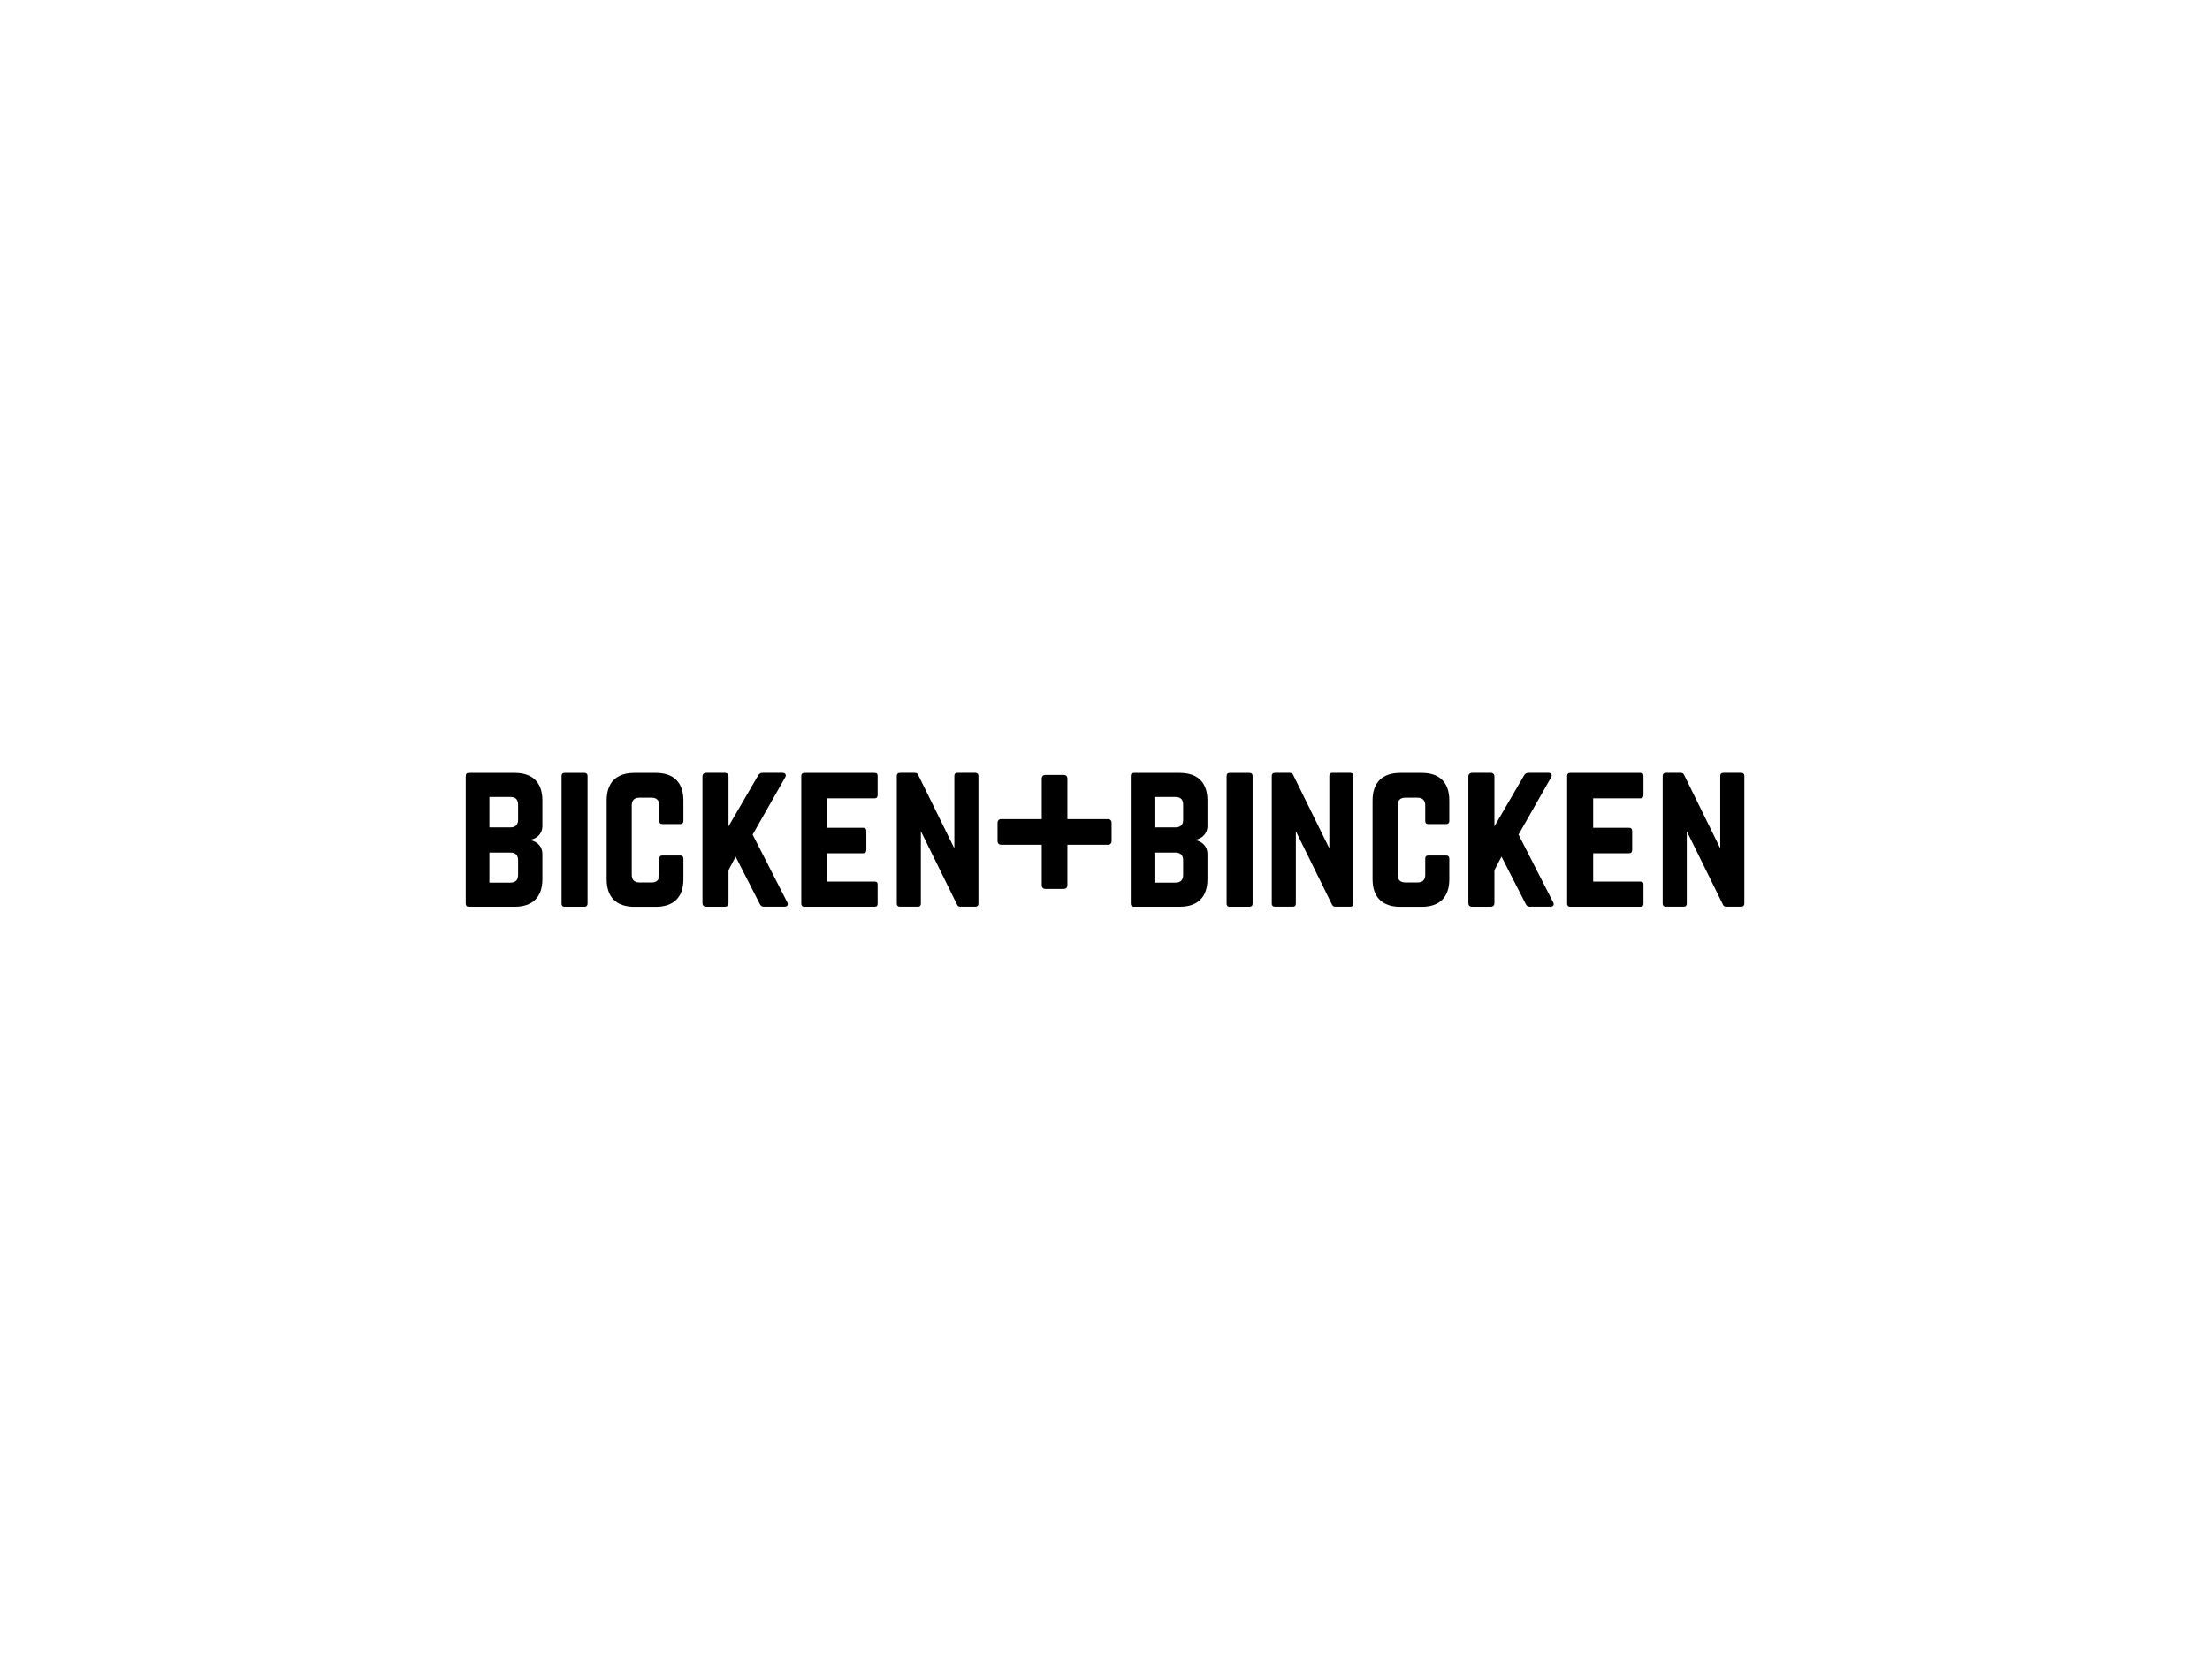 <?xml version="1.0" encoding="UTF-8"?>
<svg id="Laag_1" data-name="Laag 1" xmlns="http://www.w3.org/2000/svg" version="1.1" viewBox="0 0 392 298">
  <defs>
    <style>
      .cls-1 {
        fill: #000;
        stroke-width: 0px;
      }
    </style>
  </defs>
  <path class="cls-1" d="M96.21,146.59c0,1.26-.92,2.21-2.14,2.41v.07c1.22.2,2.14,1.15,2.14,2.41v4.51c0,3.19-1.73,4.89-4.92,4.89h-8.14c-.34,0-.54-.2-.54-.54v-22.67c0-.37.2-.54.54-.54h8.14c3.19,0,4.92,1.7,4.92,4.89v4.58ZM91.9,142.76c0-.88-.44-1.36-1.36-1.36h-3.73v5.4h3.73c.88,0,1.36-.48,1.36-1.32v-2.71ZM91.9,152.63c0-.88-.44-1.36-1.36-1.36h-3.73v5.33h3.73c.88,0,1.36-.44,1.36-1.36v-2.61Z"/>
  <path class="cls-1" d="M100.15,160.88c-.37,0-.54-.2-.54-.54v-22.67c0-.34.17-.54.54-.54h3.53c.34,0,.54.2.54.54v22.67c0,.34-.2.54-.54.54h-3.53Z"/>
  <path class="cls-1" d="M121.22,145.67c0,.34-.2.54-.54.54h-3.19c-.37,0-.54-.2-.54-.54v-2.78c0-.88-.48-1.36-1.36-1.36h-2.17c-.92,0-1.36.48-1.36,1.36v12.32c0,.92.48,1.36,1.36,1.36h2.17c.88,0,1.36-.44,1.36-1.36v-2.88c0-.34.17-.54.54-.54h3.19c.34,0,.54.2.54.54v3.67c0,3.19-1.73,4.89-4.89,4.89h-3.8c-3.19,0-4.92-1.7-4.92-4.89v-13.98c0-3.19,1.73-4.89,4.92-4.89h3.8c3.16,0,4.89,1.7,4.89,4.89v3.67Z"/>
  <path class="cls-1" d="M135.54,160.88c-.41,0-.61-.17-.78-.51l-4.28-8.38-1.26,2.41v5.8c0,.44-.24.68-.68.68h-3.26c-.44,0-.68-.24-.68-.68v-22.4c0-.44.24-.68.68-.68h3.26c.44,0,.68.24.68.68v8.82l5.23-8.99c.17-.31.41-.51.78-.51h3.56c.51,0,.75.37.48.81l-5.77,10.15,6.14,12.01c.24.44.03.78-.51.78h-3.6Z"/>
  <path class="cls-1" d="M155.67,141.06c0,.34-.14.58-.54.58h-8.38v5.23h6.38c.34,0,.54.2.54.58v3.36c0,.37-.2.58-.54.58h-6.38v5.02h8.38c.41,0,.54.17.54.54v3.39c0,.34-.14.54-.54.54h-12.49c-.31,0-.51-.2-.51-.54v-22.67c0-.34.2-.54.51-.54h12.49c.41,0,.54.2.54.54v3.39Z"/>
  <path class="cls-1" d="M173.01,137.12c.34,0,.54.2.54.54v22.67c0,.34-.2.54-.54.54h-2.68c-.31,0-.48-.14-.61-.44l-6.38-12.96v12.86c0,.34-.17.54-.54.54h-3.19c-.34,0-.54-.2-.54-.54v-22.67c0-.34.2-.54.54-.54h2.68c.31,0,.48.14.61.44l6.38,12.96v-12.86c0-.34.17-.54.54-.54h3.19Z"/>
  <path class="cls-1" d="M197.17,149.2c0,.44-.24.68-.68.68h-7.16v7.16c0,.44-.24.68-.68.68h-3.19c-.44,0-.68-.24-.68-.68v-7.16h-7.16c-.44,0-.68-.24-.68-.68v-3.19c0-.44.24-.68.68-.68h7.16v-7.16c0-.44.24-.68.68-.68h3.19c.44,0,.68.24.68.68v7.16h7.16c.44,0,.68.24.68.68v3.19Z"/>
  <path class="cls-1" d="M214.17,146.59c0,1.26-.92,2.21-2.14,2.41v.07c1.22.2,2.14,1.15,2.14,2.41v4.51c0,3.19-1.73,4.89-4.92,4.89h-8.14c-.34,0-.54-.2-.54-.54v-22.67c0-.37.2-.54.54-.54h8.14c3.19,0,4.92,1.7,4.92,4.89v4.58ZM209.86,142.76c0-.88-.44-1.36-1.36-1.36h-3.73v5.4h3.73c.88,0,1.36-.48,1.36-1.32v-2.71ZM209.86,152.63c0-.88-.44-1.36-1.36-1.36h-3.73v5.33h3.73c.88,0,1.36-.44,1.36-1.36v-2.61Z"/>
  <path class="cls-1" d="M218.11,160.88c-.37,0-.54-.2-.54-.54v-22.67c0-.34.17-.54.54-.54h3.53c.34,0,.54.2.54.54v22.67c0,.34-.2.54-.54.54h-3.53Z"/>
  <path class="cls-1" d="M239.52,137.12c.34,0,.54.2.54.54v22.67c0,.34-.2.54-.54.54h-2.68c-.31,0-.48-.14-.61-.44l-6.38-12.96v12.86c0,.34-.17.54-.54.54h-3.19c-.34,0-.54-.2-.54-.54v-22.67c0-.34.2-.54.54-.54h2.68c.31,0,.48.14.61.44l6.38,12.96v-12.86c0-.34.17-.54.54-.54h3.19Z"/>
  <path class="cls-1" d="M257.07,145.67c0,.34-.2.54-.54.54h-3.19c-.37,0-.54-.2-.54-.54v-2.78c0-.88-.48-1.36-1.36-1.36h-2.17c-.92,0-1.36.48-1.36,1.36v12.32c0,.92.48,1.36,1.36,1.36h2.17c.88,0,1.36-.44,1.36-1.36v-2.88c0-.34.17-.54.54-.54h3.19c.34,0,.54.2.54.54v3.67c0,3.19-1.73,4.89-4.89,4.89h-3.8c-3.19,0-4.92-1.7-4.92-4.89v-13.98c0-3.19,1.73-4.89,4.92-4.89h3.8c3.16,0,4.89,1.7,4.89,4.89v3.67Z"/>
  <path class="cls-1" d="M271.39,160.88c-.41,0-.61-.17-.78-.51l-4.28-8.38-1.26,2.41v5.8c0,.44-.24.68-.68.68h-3.26c-.44,0-.68-.24-.68-.68v-22.4c0-.44.24-.68.68-.68h3.26c.44,0,.68.24.68.68v8.82l5.23-8.99c.17-.31.41-.51.78-.51h3.56c.51,0,.75.37.48.81l-5.77,10.15,6.14,12.01c.24.44.03.78-.51.78h-3.6Z"/>
  <path class="cls-1" d="M291.51,141.06c0,.34-.14.58-.54.58h-8.38v5.23h6.38c.34,0,.54.2.54.58v3.36c0,.37-.2.58-.54.58h-6.38v5.02h8.38c.41,0,.54.17.54.54v3.39c0,.34-.14.54-.54.54h-12.49c-.31,0-.51-.2-.51-.54v-22.67c0-.34.2-.54.51-.54h12.49c.41,0,.54.2.54.54v3.39Z"/>
  <path class="cls-1" d="M308.86,137.12c.34,0,.54.2.54.54v22.67c0,.34-.2.54-.54.54h-2.68c-.31,0-.48-.14-.61-.44l-6.38-12.96v12.86c0,.34-.17.54-.54.54h-3.19c-.34,0-.54-.2-.54-.54v-22.67c0-.34.2-.54.54-.54h2.68c.31,0,.48.14.61.44l6.38,12.96v-12.86c0-.34.17-.54.54-.54h3.19Z"/>
</svg>